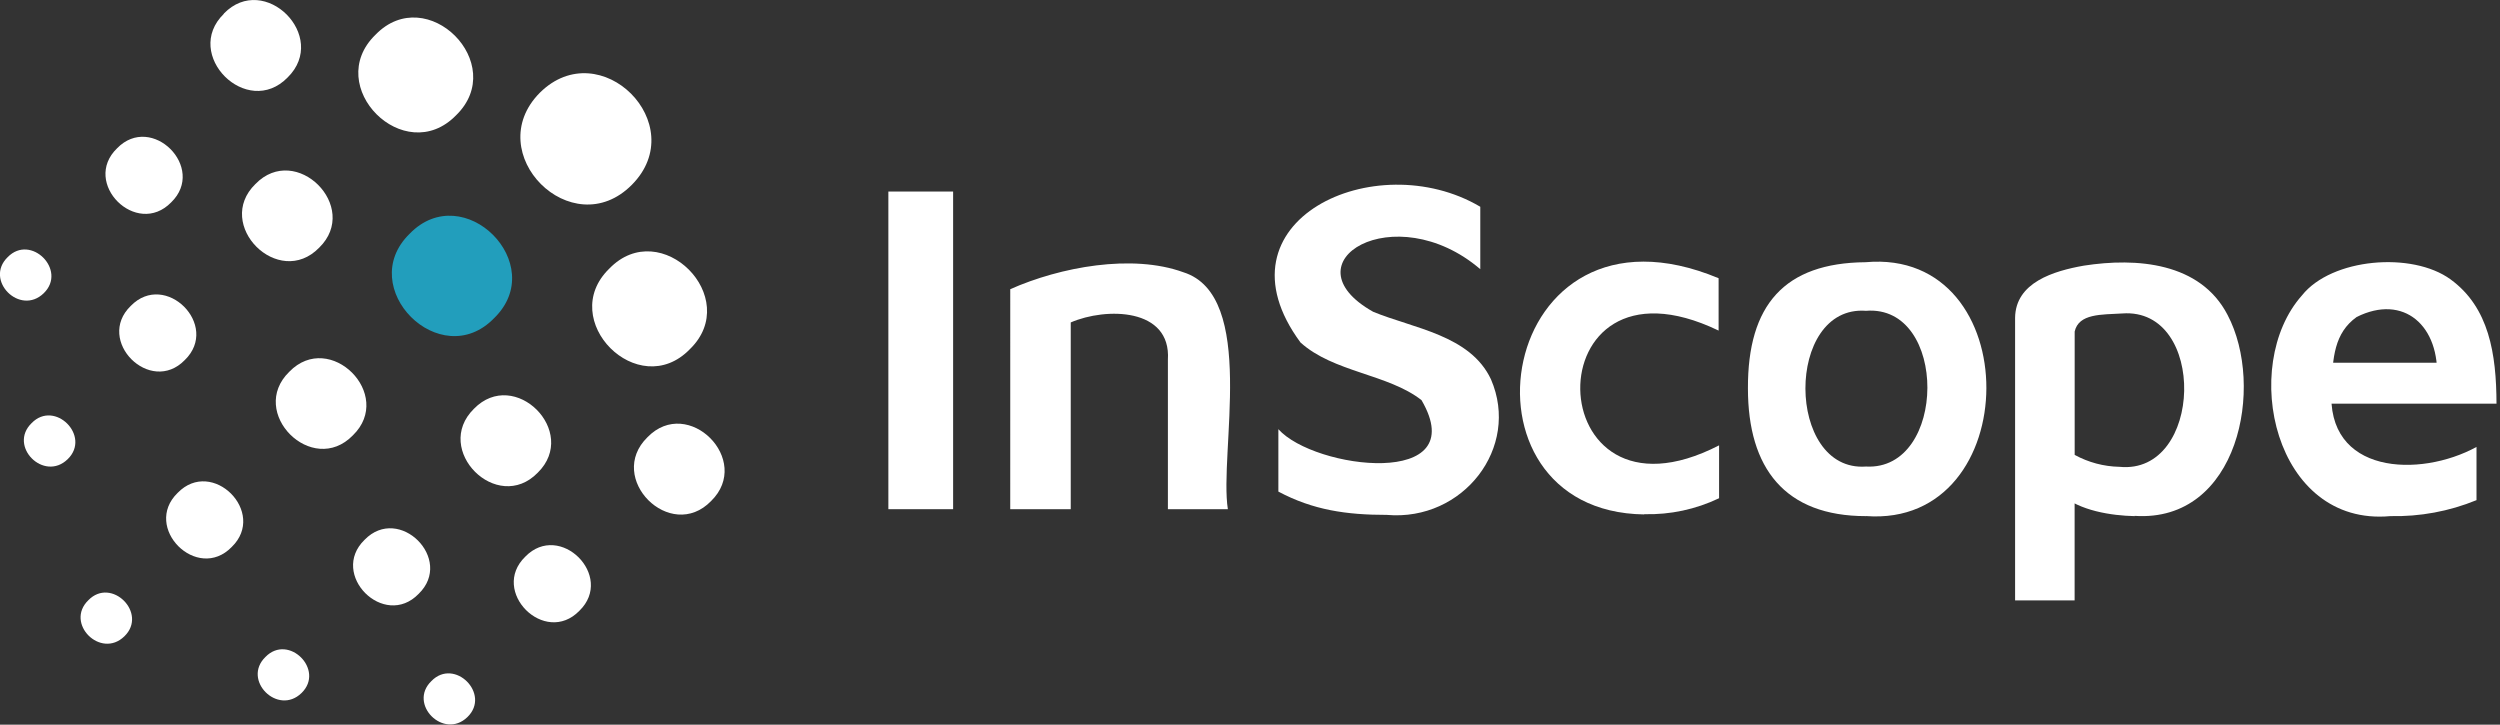 <svg fill="none" height="40" viewBox="0 0 138 40" width="138" xmlns="http://www.w3.org/2000/svg" xmlns:xlink="http://www.w3.org/1999/xlink"><rect x="0" y="0" width="138" height="40" fill="#333333" stroke="none"/><clipPath id="a"><path d="m0 0h137.807v40h-137.807z"/></clipPath><g clip-path="url(#a)"><g fill="#fff"><path d="m55.766 15.963c2.755-1.225 6.729-1.965 9.557-.934 4.08 1.286 1.965 9.986 2.455 13.079h-3.31v-8.253c.182-2.872-3.425-2.896-5.363-2.056v10.309h-3.34z"/><path d="m76.561 28.422c-2.244 0-4.08-.267-5.995-1.286v-3.445c1.983 2.223 10.761 3.304 7.901-1.604-1.856-1.448-4.855-1.533-6.679-3.181-4.949-6.705 4.135-10.92 9.924-7.492v3.445c-4.72-4.035-10.791-.388-5.915 2.35 2.226.922 5.36 1.286 6.506 3.733 1.624 3.762-1.533 7.842-5.742 7.481z"/><path d="m90.755 28.396c-10.961-.147-8.177-18.16 4.112-13.038v2.89c-10.341-4.975-10.033 11.516.026 6.335v2.919c-1.287.615-2.701.917-4.127.881"/><path d="m103.003 28.49c-4.479 0-6.517-2.643-6.517-7.049-.018-4.614 2.021-6.928 6.494-6.967 8.937-.799 8.837 14.668.023 14.013m0-2.734c4.488.241 4.55-8.955 0-8.597-4.482-.329-4.435 8.917 0 8.597z"/><path d="m117.83 28.49c-1.269-.026-3.046-.294-4.074-1.21l.763-1.048v6.911h-3.286v-15.602c.023-1.95 2.132-2.585 3.797-2.878 2.914-.452 6.427-.182 7.931 2.72 2.079 3.939.61 11.472-5.129 11.093m-.84-2.708c4.629.464 4.85-8.811.159-8.465-1.151.068-2.408 0-2.629.999v6.808c.759.415 1.606.641 2.47.658"/><path d="m131.945 28.49c-6.412.587-8.335-8.3-4.875-12.186 1.638-2.056 6.076-2.432 8.203-.881 2.126 1.551 2.526 4.112 2.534 6.861h-10.25l-.264-2.262h7.859l-.634.963c.194-3.002-1.833-4.787-4.432-3.486-1.228.881-1.336 2.235-1.381 3.956-.355 4.746 4.864 4.931 7.998 3.216v2.937c-1.508.618-3.128.918-4.758.881"/><path d="m35.741 24.134c2.244-2.311 5.821 1.266 3.51 3.525-2.244 2.309-5.821-1.266-3.51-3.525"/><path d="m28.995 30.728c1.909-1.965 4.952 1.078 2.987 2.987-1.909 1.965-4.952-1.078-2.987-2.987z"/><path d="m23.814 37.594c1.272-1.31 3.298.717 1.988 1.988-1.31 1.272-3.298-.725-1.988-1.988z"/><path d="m12.356.749c2.244-2.311 5.818 1.266 3.524 3.524-2.244 2.309-5.821-1.266-3.524-3.51"/><path d="m6.462 8.186c1.909-1.965 4.952 1.078 2.987 2.984-1.918 1.965-4.961-1.075-2.987-2.984z"/><path d="m.423 14.195c1.275-1.31 3.301.72 1.991 1.991-1.31 1.272-3.295-.72-1.991-1.991z"/><path d="m14.653 36.264c1.272-1.31 3.301.717 1.991 1.991s-3.301-.72-1.991-1.991z"/><path d="m33.635 14.826c2.843-2.937 7.375 1.604 4.447 4.447-2.843 2.937-7.375-1.604-4.447-4.447"/><path d="m26.16 22.566c2.244-2.308 5.821 1.266 3.525 3.525-2.244 2.312-5.818-1.266-3.525-3.525z"/><path d="m20.125 29.797c1.909-1.965 4.952 1.078 2.984 2.984-1.906 1.968-4.949-1.075-2.984-2.984z"/><path d="m1.745 23.356c1.272-1.31 3.301.717 1.991 1.991-1.31 1.275-3.301-.72-1.991-1.991z"/><path d="m20.727 1.918c2.843-2.937 7.375 1.604 4.447 4.447-2.852 2.925-7.375-1.604-4.447-4.447z"/><path d="m14.098 10.159c2.244-2.311 5.818 1.266 3.524 3.51-2.244 2.311-5.821-1.266-3.524-3.51z"/><path d="m7.216 16.888c1.909-1.965 4.952 1.078 2.984 2.987-1.906 1.962-4.949-1.078-2.984-2.987z"/><path d="m29.799 5.119c3.337-3.307 8.388 1.745 5.081 5.081-3.307 3.337-8.388-1.745-5.081-5.081"/></g><path d="m22.615 12.9c2.978-3.066 7.728 1.68 4.661 4.661-2.966 3.066-7.716-1.683-4.661-4.661z" fill="#229ebc"/><path d="m15.969 20.521c2.241-2.311 5.818 1.266 3.51 3.51-2.244 2.309-5.818-1.266-3.51-3.51" fill="#fff"/><path d="m9.807 27.206c1.909-1.965 4.949 1.078 2.984 2.987-1.906 1.965-4.952-1.078-2.984-2.987z" fill="#fff"/><path d="m4.876 33.133c1.272-1.31 3.301.717 1.991 1.991-1.31 1.275-3.301-.72-1.991-1.991z" fill="#fff"/><path d="m52.612 10.573h-3.574v17.534h3.574z" fill="#fff"/></g></svg>